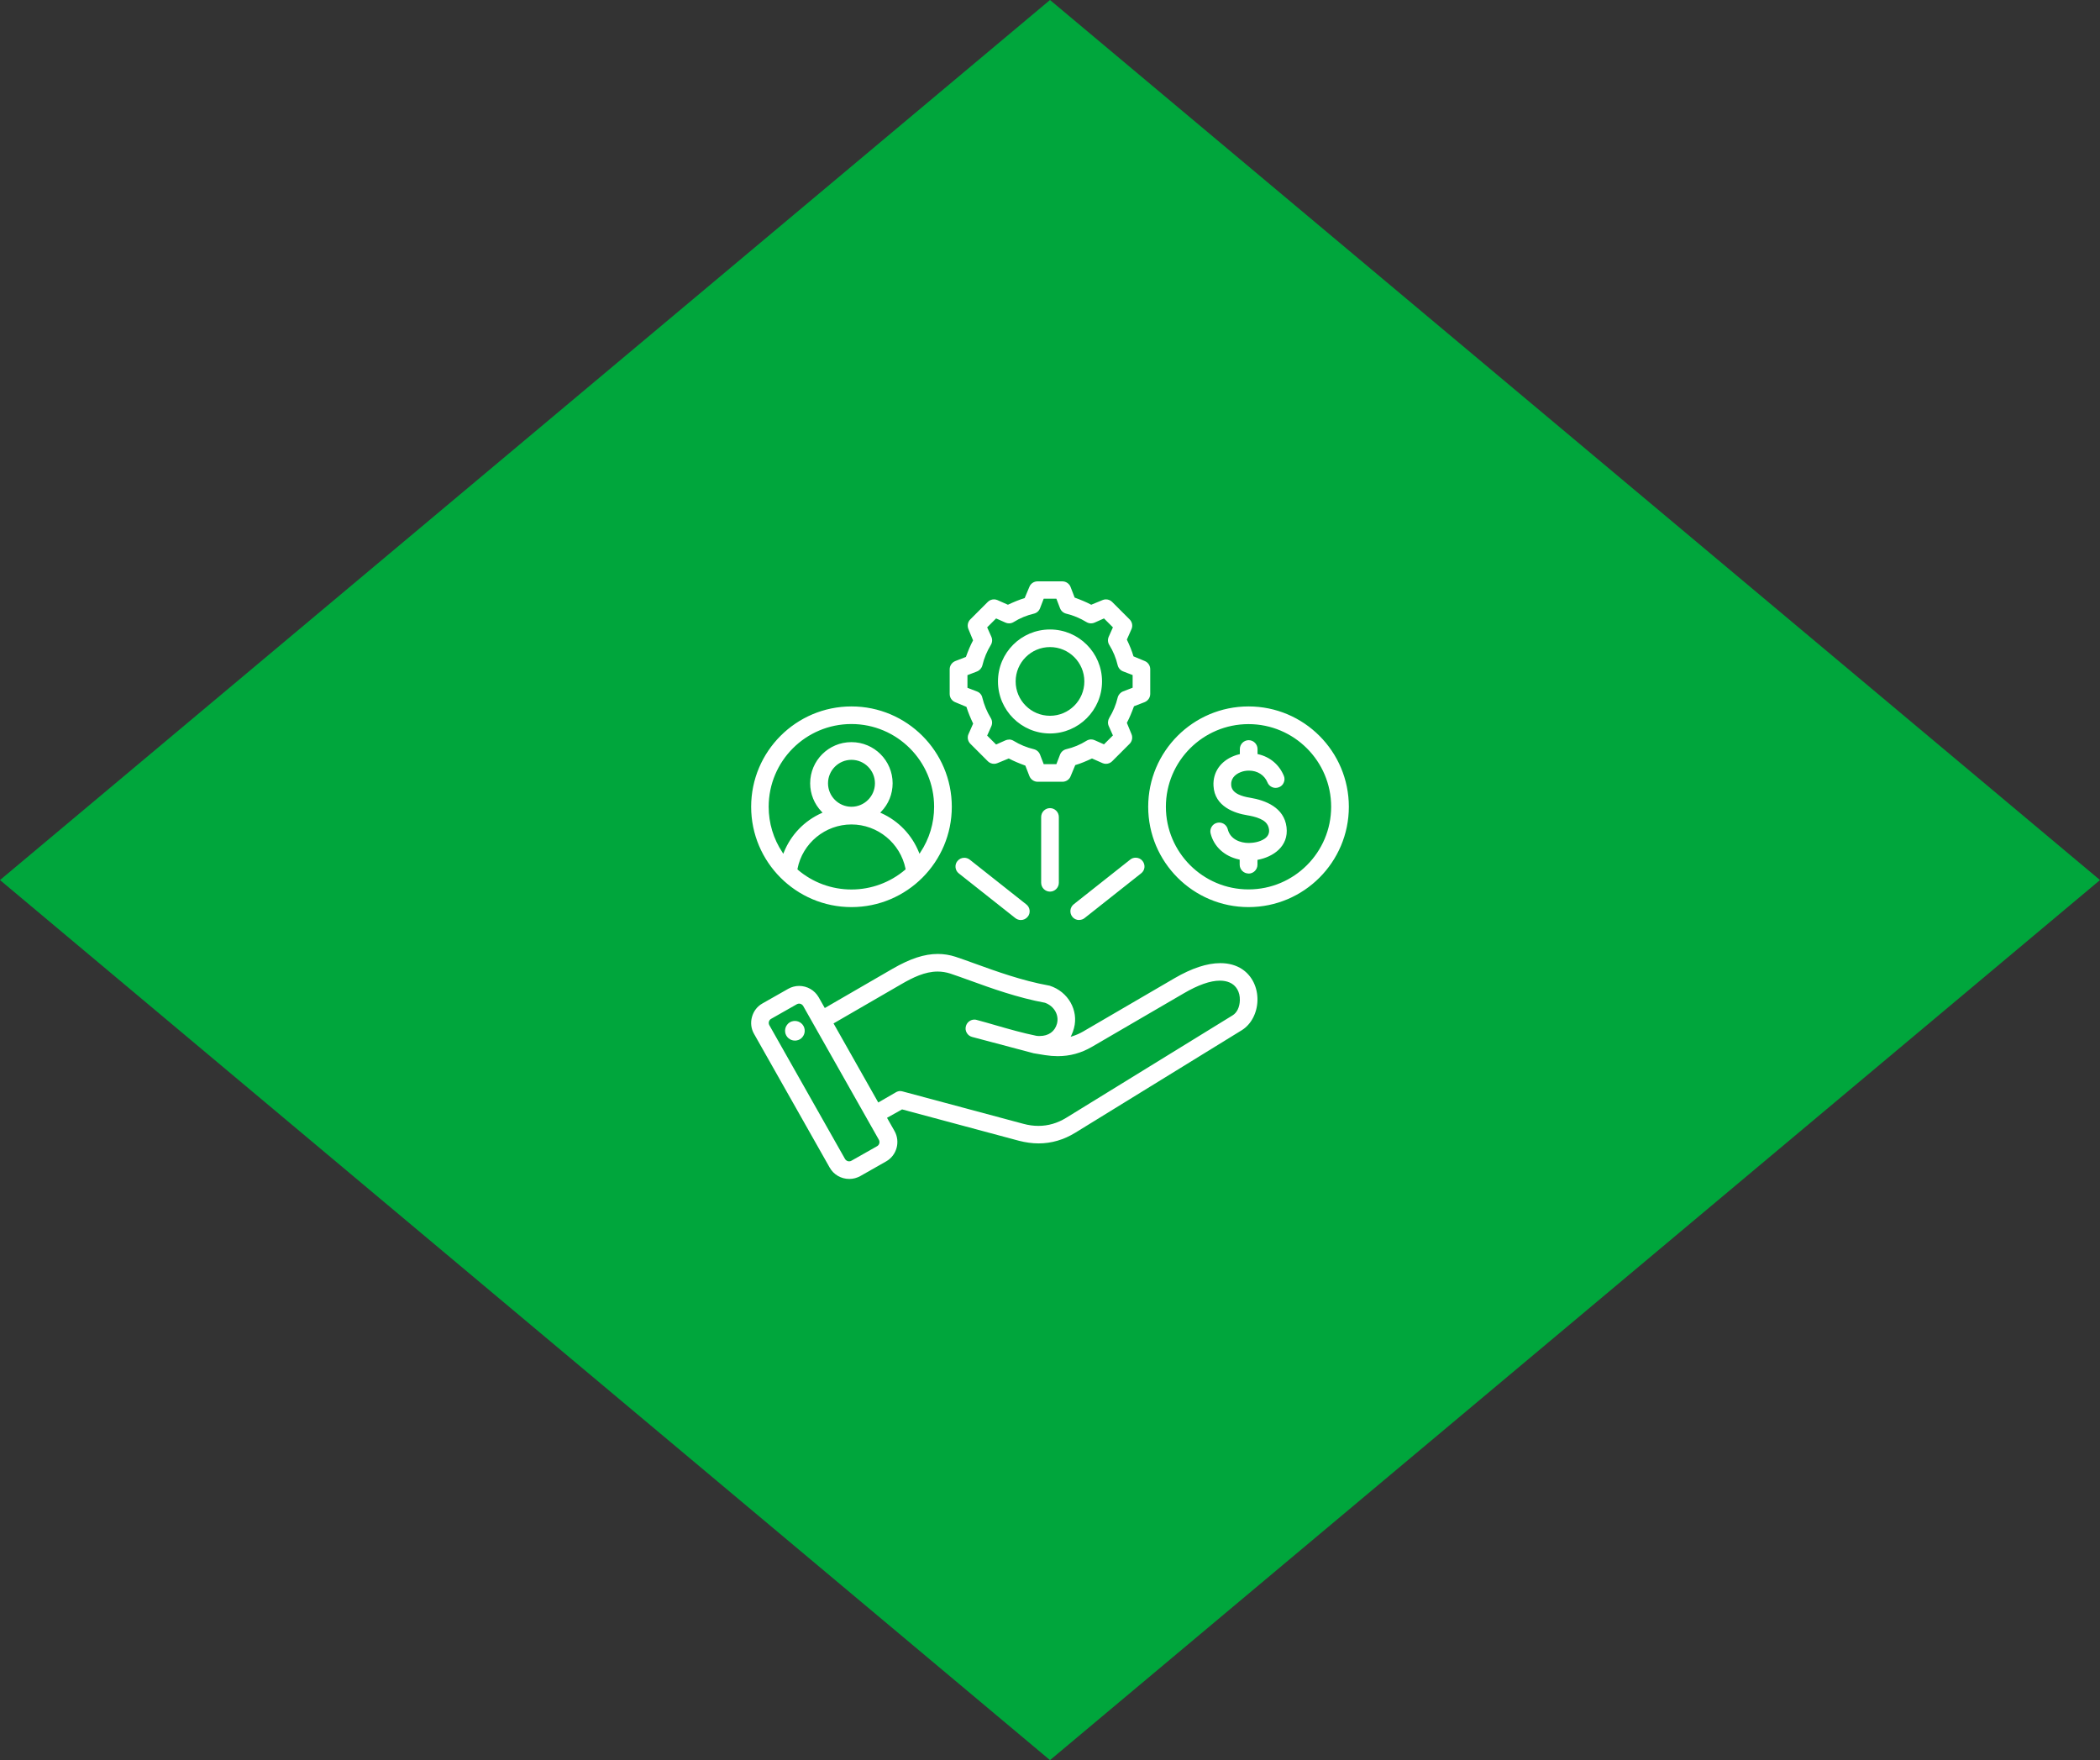 <?xml version="1.0" encoding="UTF-8"?><svg id="_レイヤー_2" xmlns="http://www.w3.org/2000/svg" viewBox="0 0 247 207"><rect x="0" y="0" width="247" height="207" fill="#333333" stroke="none"/><defs><style>.cls-1{fill:#fff;fill-rule:evenodd;}.cls-2{fill:#00a63c;}</style></defs><g id="svg3201"><polygon class="cls-2" points="247 103.5 123.5 0 0 103.5 123.5 207 247 103.5"/><path class="cls-1" d="M99.88,138.65c-.95,0-1.83-.51-2.29-1.33l-8.9-15.73c-.35-.61-.43-1.32-.24-2,.19-.68.62-1.24,1.23-1.58l3.03-1.72c.39-.22.84-.34,1.28-.34.95,0,1.83.51,2.3,1.33l.72,1.27,7.96-4.61c2.1-1.21,3.75-1.75,5.34-1.75.7,0,1.39.11,2.07.33.67.22,1.44.5,2.3.81,2.46.89,5.52,2,8.66,2.57.05,0,.09.02.14.03,2.16.7,3.4,2.89,2.84,4.99-.07.28-.17.55-.29.8l-.1.21.22-.07c.42-.13.83-.31,1.23-.54l10.79-6.29c2-1.16,3.8-1.76,5.36-1.76,1,0,1.86.24,2.57.71,1.17.78,1.84,2.16,1.8,3.69-.04,1.47-.74,2.8-1.83,3.48l-19.59,12.06c-1.35.83-2.8,1.26-4.32,1.26-.75,0-1.53-.11-2.31-.31l-13.75-3.69-1.77.99.88,1.55c.71,1.26.27,2.87-.99,3.58l-3.03,1.72c-.39.22-.84.34-1.29.34ZM94,118.03c-.09,0-.19.02-.27.07l-3.03,1.72c-.13.07-.22.19-.26.33-.04.14-.02.29.05.42l8.9,15.73c.1.17.28.28.48.28.1,0,.19-.02.27-.07l3.02-1.71c.27-.15.36-.49.21-.76l-8.9-15.73c-.1-.17-.28-.28-.49-.28ZM105.9,128.32c.09,0,.18.01.27.04l14.21,3.81c.59.16,1.18.24,1.76.24,1.14,0,2.24-.32,3.25-.94l19.59-12.06c.51-.31.83-.97.85-1.77.03-.98-.43-1.77-1.22-2.1-.33-.14-.71-.21-1.13-.21-1.12,0-2.56.5-4.26,1.5l-10.8,6.29c-1.26.73-2.57,1.09-4.01,1.09-.48,0-.98-.04-1.49-.12l-1.34-.22s-4.75-1.25-7.24-1.92c-.27-.07-.49-.24-.63-.48-.14-.24-.18-.52-.1-.79.12-.45.53-.77,1-.77.09,0,.18.01.27.04.79.21,1.56.43,2.31.65,1.6.46,3.11.89,4.72,1.22.14.02.26.02.38.02,1.04,0,1.78-.53,2.03-1.45.27-1.02-.33-2.07-1.41-2.46-3.21-.59-6.33-1.71-8.83-2.62-.87-.31-1.66-.6-2.33-.82-.48-.15-.97-.23-1.47-.23-1.5,0-2.93.71-4.26,1.48l-7.98,4.62,5.26,9.3,2.09-1.21c.16-.09.34-.14.52-.14ZM93.49,122.38c-.57,0-1.06-.43-1.14-.99-.04-.31.03-.61.22-.86.18-.25.45-.41.76-.45.06,0,.12-.01.17-.01.57,0,1.06.42,1.14.99.04.31-.03.61-.22.86-.18.25-.45.41-.76.45-.06,0-.12.01-.17.01ZM126.93,108.2c-.32,0-.62-.14-.81-.39-.35-.45-.28-1.1.17-1.46l6.65-5.26c.18-.15.41-.22.64-.22.32,0,.62.14.81.39.17.22.25.49.22.76s-.17.52-.39.69l-6.65,5.26c-.18.15-.41.22-.64.22ZM120.07,108.2c-.23,0-.46-.08-.64-.22l-6.65-5.26c-.22-.17-.36-.42-.39-.69-.03-.28.04-.55.22-.76.2-.25.49-.39.81-.39.23,0,.46.08.64.22l6.65,5.26c.22.17.36.42.39.69.03.28-.04.55-.22.76-.2.25-.49.39-.81.39ZM146.85,106.68c-6.51,0-11.8-5.29-11.8-11.8s5.29-11.8,11.8-11.8,11.8,5.29,11.8,11.8-5.29,11.8-11.8,11.8ZM146.85,85.16c-5.36,0-9.72,4.36-9.72,9.72s4.36,9.72,9.72,9.72,9.72-4.36,9.72-9.72-4.36-9.72-9.72-9.72ZM100.15,106.68c-6.51,0-11.8-5.29-11.8-11.8s5.29-11.8,11.8-11.8,11.8,5.29,11.8,11.8-5.29,11.8-11.8,11.8ZM100.15,96.96c-3.09,0-5.76,2.2-6.35,5.22v.06s.03.04.03.04c1.76,1.51,4,2.33,6.32,2.33s4.56-.83,6.32-2.33l.04-.04v-.06c-.61-3.02-3.28-5.22-6.37-5.22ZM100.15,87.28c2.67,0,4.84,2.17,4.84,4.84,0,1.25-.48,2.45-1.36,3.35l-.1.1.13.06c2.02.91,3.59,2.55,4.42,4.6l.07.18.1-.16c1.06-1.59,1.62-3.45,1.62-5.37,0-5.36-4.36-9.73-9.73-9.73s-9.73,4.36-9.73,9.73c0,1.92.56,3.78,1.62,5.37l.1.16.07-.18c.83-2.06,2.4-3.69,4.42-4.6l.13-.06-.1-.1c-.88-.91-1.36-2.1-1.36-3.35,0-2.67,2.17-4.84,4.84-4.84ZM100.15,89.36c-1.52,0-2.76,1.24-2.76,2.76s1.24,2.76,2.76,2.76,2.76-1.24,2.76-2.76-1.24-2.76-2.76-2.76ZM123.5,104.86c-.57,0-1.04-.47-1.04-1.04v-7.74c0-.57.47-1.04,1.04-1.04s1.04.47,1.04,1.04v7.74c0,.57-.47,1.04-1.04,1.04ZM146.85,102.73c-.57,0-1.04-.47-1.04-1.04v-.59l-.08-.02c-1.71-.37-2.95-1.51-3.34-3.06-.07-.27-.02-.55.12-.78.14-.24.37-.41.64-.47.08-.02.17-.03.25-.03.48,0,.89.32,1.01.79.29,1.18,1.47,1.61,2.47,1.61.49-.01,1.25-.09,1.86-.5.4-.27.58-.65.52-1.1-.09-.73-.63-1.06-1.04-1.24-.52-.24-1.12-.35-1.52-.42-1.43-.23-3.85-.99-3.97-3.47-.08-1.58.82-2.89,2.41-3.51.2-.08.4-.14.61-.19l.08-.02v-.6c0-.57.47-1.04,1.04-1.04s1.04.47,1.04,1.04v.59l.08.02c1.39.32,2.46,1.22,3.01,2.53.11.26.11.54,0,.79-.1.26-.3.46-.56.56-.13.05-.26.08-.4.08-.42,0-.8-.25-.96-.64-.36-.87-1.18-1.39-2.18-1.39-.34,0-.69.06-1,.19-.73.29-1.13.83-1.09,1.48.02.49.3.85.84,1.12.37.18.81.31,1.39.4,1.8.3,4,1.14,4.28,3.46.28,2.3-1.63,3.5-3.34,3.83l-.08.02v.57c0,.57-.47,1.04-1.04,1.04ZM122.05,91.94c-.43,0-.81-.27-.97-.66l-.48-1.24c-.71-.26-1.35-.52-1.95-.84l-1.31.54c-.13.06-.27.09-.42.09-.28,0-.54-.11-.73-.3l-2.06-2.06c-.3-.3-.39-.76-.21-1.15l.54-1.22c-.32-.68-.59-1.32-.79-1.97l-1.3-.54c-.4-.15-.67-.54-.67-.97v-2.91c0-.43.27-.81.67-.97,0,0,1.22-.47,1.24-.48.26-.72.52-1.35.84-1.95l-.54-1.31c-.17-.39-.09-.85.21-1.15l2.06-2.06c.2-.2.46-.3.73-.3.15,0,.29.03.42.09,0,0,1.19.53,1.22.54.69-.32,1.32-.59,1.97-.78l.55-1.31c.15-.4.54-.66.97-.66h2.91c.43,0,.82.27.97.66l.48,1.25c.71.26,1.35.52,1.95.84l1.31-.54c.13-.06.27-.09.42-.09.28,0,.54.11.73.3l2.06,2.06c.3.3.39.76.21,1.15l-.54,1.22c.33.69.59,1.32.78,1.97l1.3.54c.4.15.67.54.67.97v2.91c0,.43-.27.81-.67.97l-1.24.48c-.26.71-.52,1.35-.84,1.95l.54,1.31c.17.39.09.85-.21,1.15l-2.06,2.06c-.2.2-.46.3-.73.3-.15,0-.29-.03-.42-.09,0,0-1.19-.53-1.22-.54-.69.32-1.32.59-1.97.78l-.54,1.3c-.15.4-.54.66-.97.66h-2.91ZM118.67,86.97c.19,0,.38.05.54.15.75.46,1.55.79,2.39.99.33.08.61.32.73.64l.43,1.12h1.49l.43-1.12c.12-.32.4-.56.73-.64.85-.2,1.65-.53,2.38-.99.16-.1.35-.16.54-.16.15,0,.29.03.42.09l1.1.49,1.05-1.05-.49-1.1c-.14-.31-.11-.67.06-.96.46-.75.79-1.55.99-2.39.08-.33.32-.6.64-.73l1.12-.43v-1.49l-1.12-.43c-.32-.12-.56-.4-.64-.73-.2-.85-.53-1.65-.99-2.39-.18-.29-.2-.65-.06-.96l.49-1.1-1.05-1.05-1.1.49c-.13.06-.27.09-.42.09-.19,0-.38-.05-.54-.15-.74-.45-1.54-.79-2.38-.99-.33-.08-.61-.32-.73-.64l-.43-1.12h-1.49l-.43,1.12c-.12.32-.39.56-.73.64-.84.2-1.65.53-2.38.99-.16.1-.35.15-.54.15-.15,0-.29-.03-.42-.09l-1.1-.49-1.05,1.05.49,1.1c.14.31.12.67-.06.97-.45.74-.79,1.54-.99,2.39-.08.33-.32.6-.64.73l-1.12.43v1.49l1.12.43c.32.12.56.39.63.73.21.85.54,1.65.99,2.39.18.29.21.65.07.97l-.49,1.1,1.05,1.05,1.1-.49c.13-.06.27-.09.42-.09ZM123.5,86.26c-3.37,0-6.12-2.74-6.12-6.12s2.74-6.11,6.12-6.11,6.12,2.74,6.12,6.11-2.75,6.12-6.12,6.12ZM123.5,76.1c-2.23,0-4.04,1.81-4.04,4.04s1.81,4.04,4.04,4.04,4.04-1.81,4.04-4.04-1.81-4.04-4.04-4.04Z"/></g></svg>